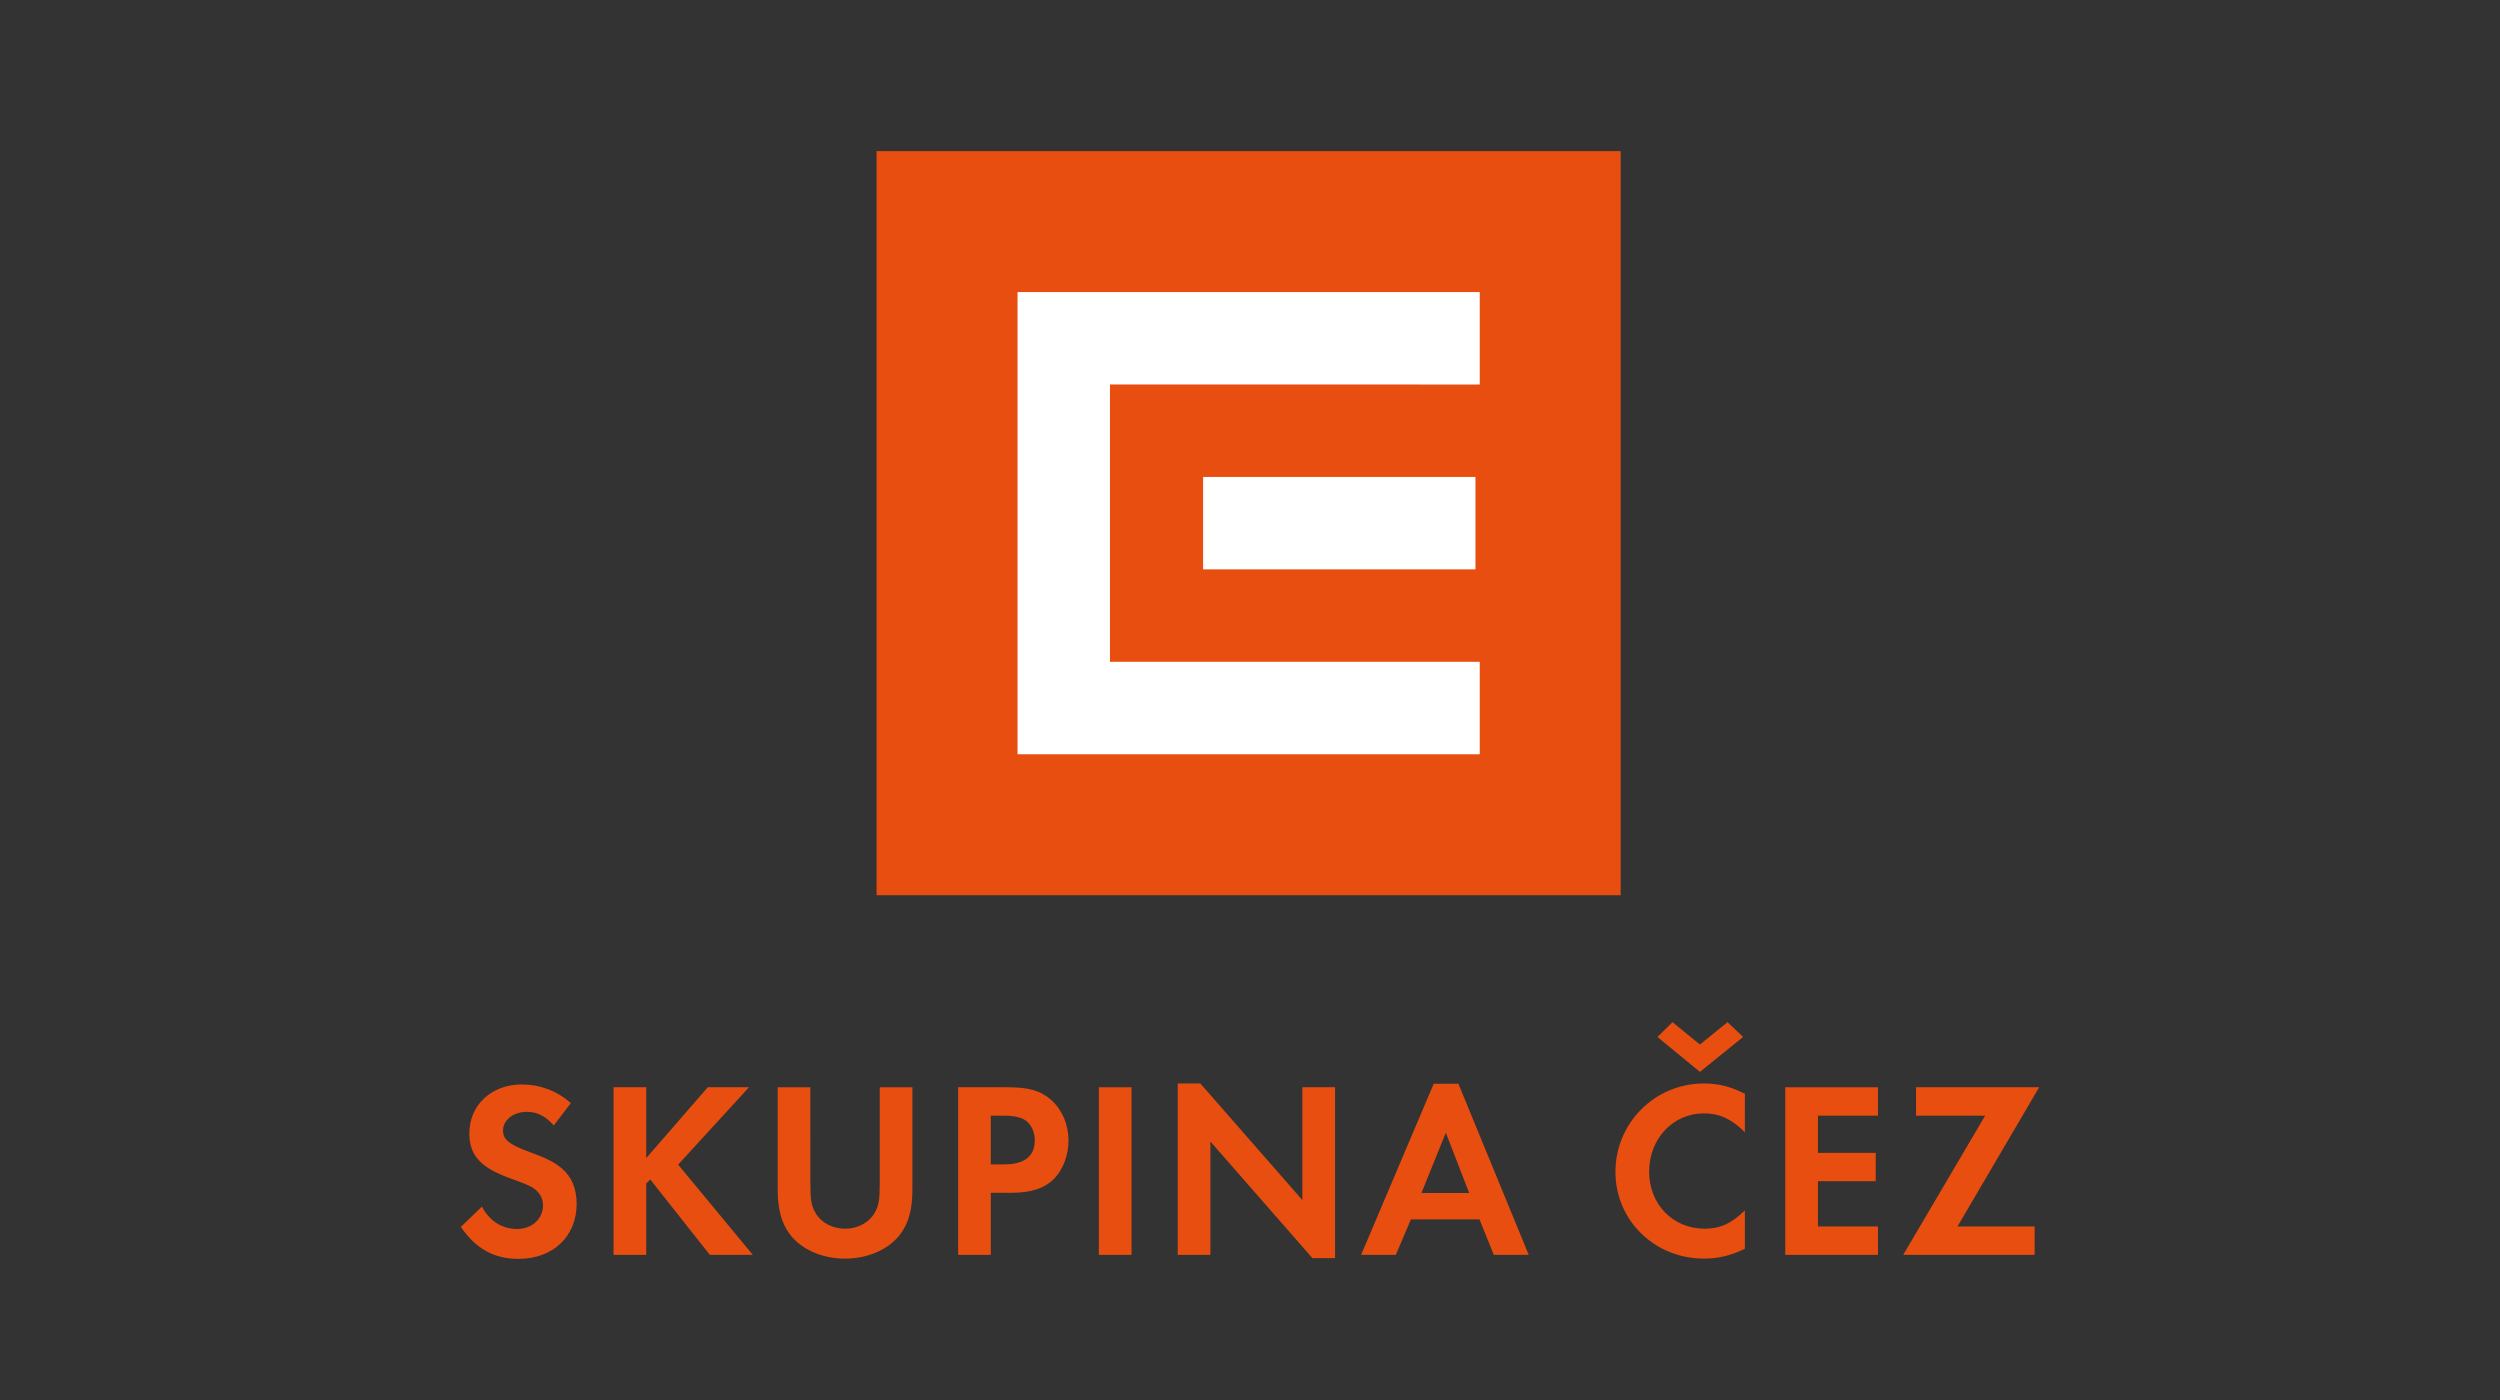 <?xml version="1.0" encoding="utf-8"?>
<!-- Generator: Adobe Illustrator 25.4.1, SVG Export Plug-In . SVG Version: 6.00 Build 0)  -->
<svg version="1.1" xmlns="http://www.w3.org/2000/svg" xmlns:xlink="http://www.w3.org/1999/xlink" x="0px" y="0px"
	 viewBox="0 0 500 280" style="enable-background:new 0 0 500 280;" xml:space="preserve">
<rect x="0" y="0" width="500" height="280" fill="#333333" stroke="none"/>
<style type="text/css">
	.st0{fill:#E74E0F;}
	.st1{fill:#FFFFFF;}
</style>
<g id="Vrstva_3">
</g>
<g id="SkupinaCEZ">
	<g>
		<rect x="175.311" y="30.222" class="st0" width="148.823" height="148.822"/>
		<polygon class="st1" points="203.51,150.849 295.946,150.849 295.946,132.362 221.996,132.362 
			221.996,76.896 295.946,76.901 295.946,58.414 203.51,58.414 		"/>
		<rect x="240.622" y="95.388" class="st1" width="54.471" height="18.484"/>
		<path class="st0" d="M391.499,245.291l16.337-27.845h-24.627v5.682h13.821l-16.389,27.843
			h26.289v-5.681H391.499z M375.597,223.129v-5.682h-18.543v33.525h18.543v-5.681
			H363.589v-9.048h11.559v-5.676H363.589v-7.438H375.597z M331.485,207.393l8.497,6.986
			l8.642-6.986l-3.114-2.962l-5.528,4.473l-5.481-4.473L331.485,207.393z
			 M348.976,218.753c-2.913-1.459-5.278-2.059-8.191-2.059
			c-9.806,0-17.698,7.89-17.698,17.69c0,9.702,7.844,17.338,17.698,17.338
			c2.814,0,5.226-0.549,8.191-1.96v-7.688c-2.662,2.612-4.923,3.665-8.042,3.665
			c-6.336,0-11.106-4.873-11.106-11.407c0-6.583,4.77-11.659,10.957-11.659
			c3.116,0,5.476,1.106,8.191,3.768V218.753z M293.84,238.605h-9.554l4.879-12.063
			L293.84,238.605z M295.897,243.884l2.868,7.088h6.983l-14.07-34.23h-4.931
			l-14.525,34.23h6.94l3.017-7.088H295.897z M235.546,250.972h6.536v-22.667
			l20.403,23.319h4.524v-34.177h-6.537v22.567l-20.402-23.319h-4.524V250.972z
			 M226.309,217.447h-6.534v33.525h6.534V217.447z M198.16,232.875v-9.746h2.262
			c2.413,0,3.82,0.3,4.825,1.052c1.055,0.804,1.709,2.262,1.709,3.87
			c0,3.215-2.059,4.824-6.132,4.824H198.16z M198.16,238.558h4.223
			c3.97,0,6.684-0.957,8.595-2.969c1.709-1.857,2.715-4.621,2.715-7.484
			c0-3.22-1.257-6.133-3.42-8.097c-2.11-1.856-4.47-2.562-8.845-2.562h-9.802
			v33.525h6.534V238.558z M162.072,217.447h-6.533v20.504
			c0,3.921,0.754,6.688,2.464,8.951c2.312,3.015,6.435,4.822,11.009,4.822
			c4.571,0,8.692-1.807,11.003-4.822c1.712-2.262,2.466-5.03,2.466-8.951v-20.504
			h-6.533v19.2c0,3.415-0.201,4.527-1.057,5.981
			c-1.104,1.909-3.367,3.114-5.878,3.114c-2.515,0-4.777-1.205-5.883-3.114
			c-0.855-1.454-1.057-2.566-1.057-5.981V217.447z M129.245,231.619v-14.173h-6.532
			v33.525h6.532v-14.276l0.806-0.806l11.912,15.081h8.596l-14.928-18.045
			l14.173-15.48h-8.242L129.245,231.619z M114.176,220.614
			c-2.814-2.46-6.18-3.72-9.849-3.72c-6.033,0-10.457,4.121-10.457,9.749
			c0,4.425,2.213,6.887,8.243,9.046c2.766,1.008,4.022,1.511,4.674,2.013
			c1.209,0.857,1.812,2.013,1.812,3.365c0,2.716-2.214,4.73-5.179,4.73
			c-3.016,0-5.529-1.611-7.035-4.477l-4.221,4.071
			c3.013,4.373,6.685,6.387,11.51,6.387c6.937,0,11.658-4.477,11.658-11.057
			c0-2.969-1.005-5.386-2.965-7.038c-1.507-1.259-2.965-2.012-6.685-3.37
			c-3.919-1.456-5.075-2.413-5.075-4.222c0-2.056,2.058-3.721,4.724-3.721
			c2.112,0,3.722,0.808,5.427,2.715L114.176,220.614z"/>
	</g>
</g>
</svg>
